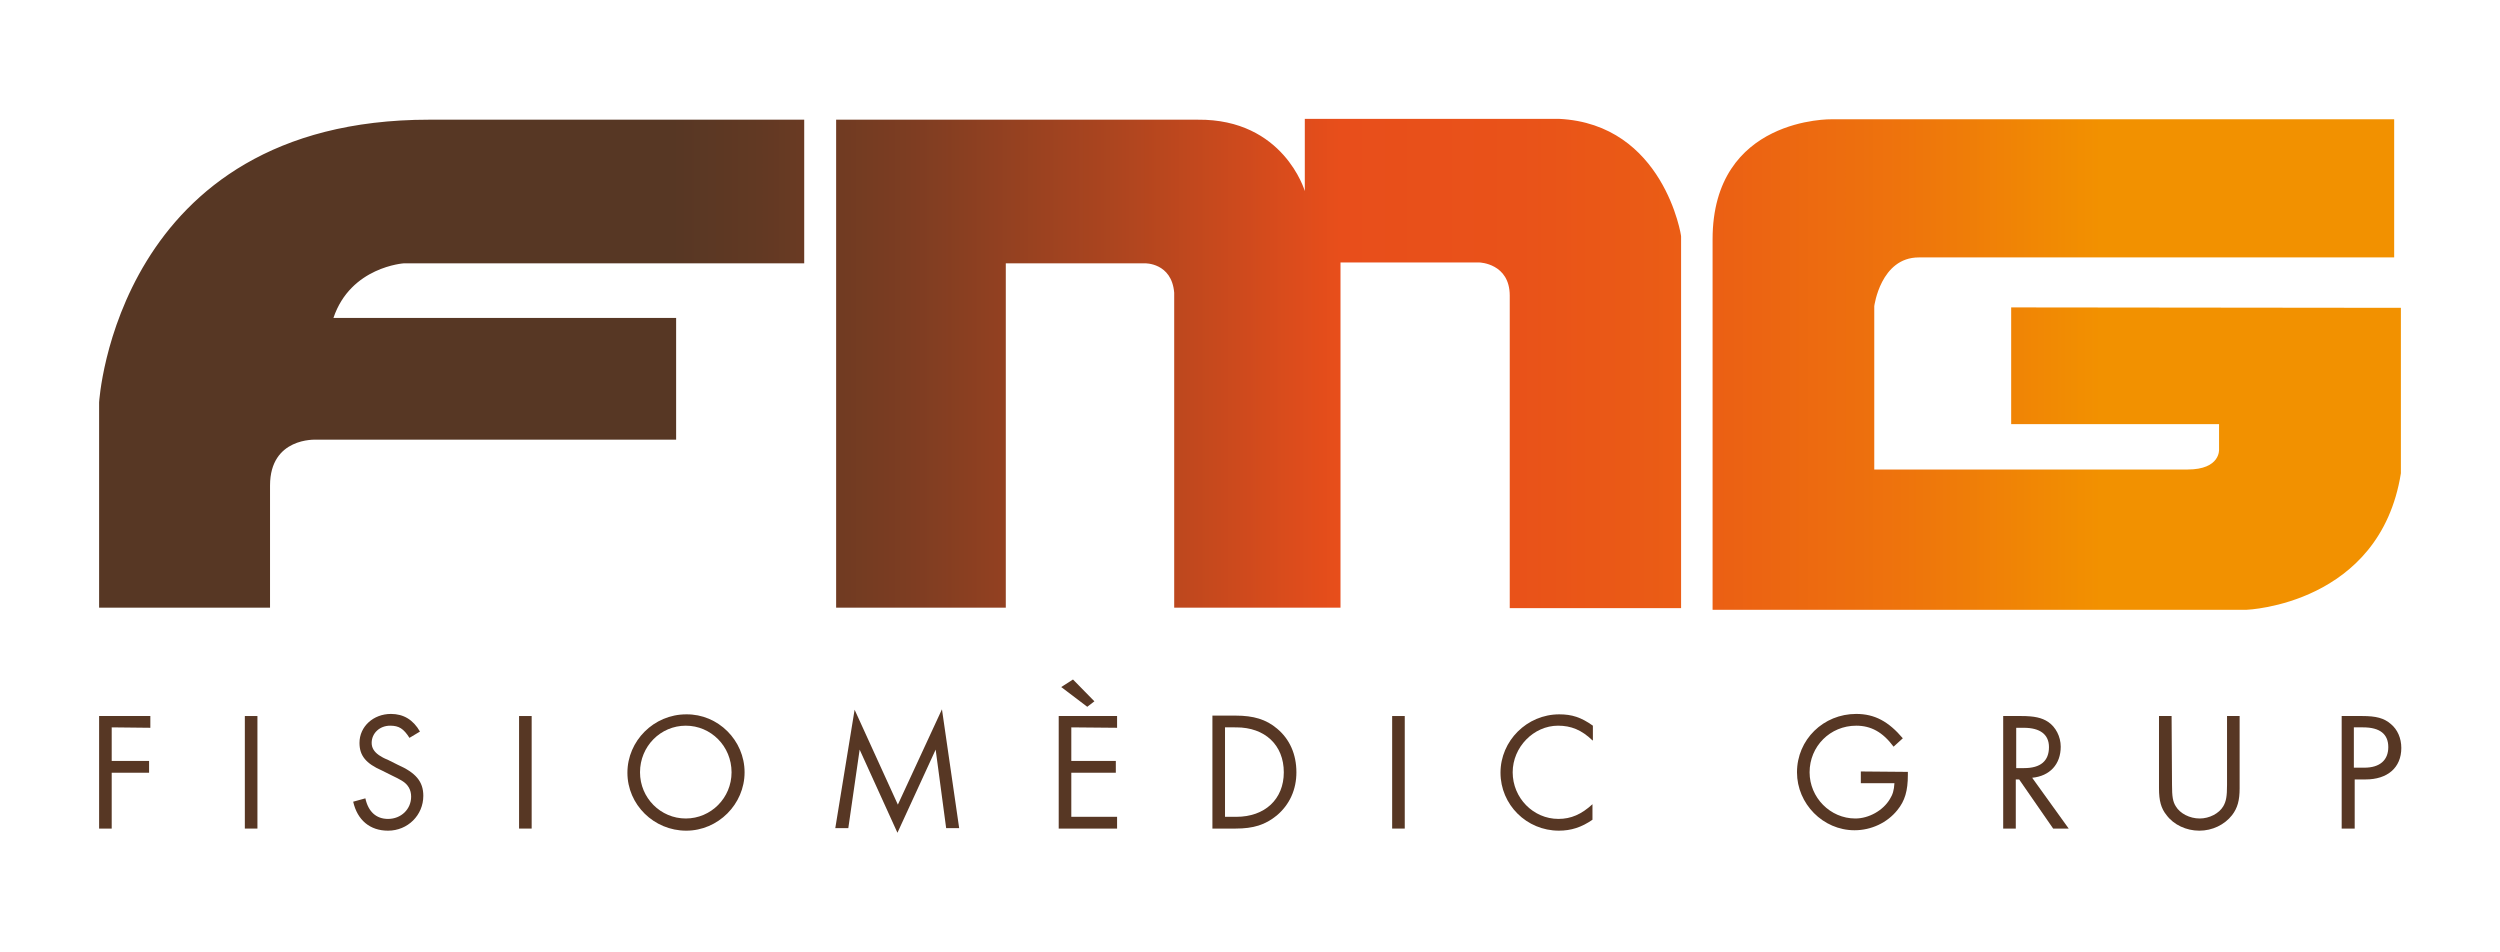 <?xml version="1.0" encoding="utf-8"?>
<!-- Generator: Adobe Illustrator 19.0.0, SVG Export Plug-In . SVG Version: 6.00 Build 0)  -->
<svg version="1.1" id="Capa_1" xmlns="http://www.w3.org/2000/svg" xmlns:xlink="http://www.w3.org/1999/xlink" x="0px" y="0px"
	 viewBox="-50.7 307.9 595.3 226.8" style="enable-background:new -50.7 307.9 595.3 226.8;" xml:space="preserve">
<style type="text/css">
	.st0{fill:url(#XMLID_2_);}
	.st1{fill:#573724;}
</style>
<g id="XMLID_16_">
	
		<linearGradient id="XMLID_2_" gradientUnits="userSpaceOnUse" x1="-27.1" y1="448.43" x2="521" y2="448.43" gradientTransform="matrix(1 0 0 -1 0 843.07)">
		<stop  offset="0.249" style="stop-color:#573724"/>
		<stop  offset="0.287" style="stop-color:#623923"/>
		<stop  offset="0.354" style="stop-color:#7E3D22"/>
		<stop  offset="0.442" style="stop-color:#AD451F"/>
		<stop  offset="0.539" style="stop-color:#E84E1B"/>
		<stop  offset="0.617" style="stop-color:#E95219"/>
		<stop  offset="0.7" style="stop-color:#EB5F14"/>
		<stop  offset="0.785" style="stop-color:#EE740C"/>
		<stop  offset="0.87" style="stop-color:#F29100"/>
	</linearGradient>
	<path id="XMLID_127_" class="st0" d="M521,381.2v39.4c-5,31.3-36.7,32.5-36.7,32.5H357.1c0,0,0-59,0-88.2
		c0-29.2,28.4-28.6,28.4-28.6h133.9v32.9c-12.7,0-104.7,0-113.2,0c-9.1,0-10.6,11.6-10.6,11.6v38.9c0,0,66.7,0,74.6,0
		c7.9,0,7.5-4.8,7.5-4.8v-6h-49.5v-27.8L521,381.2L521,381.2z M320.5,336.2H260v17.2c0,0-5-17.2-25.5-17h-1.6h-84.5v116.2h40.4v-82
		h33.1c0,0,6.4-0.2,7,7v75h39.6v-82.2h33.1c0,0,7.2,0.2,7.2,7.9c0,7.2,0,67.8,0,74.4h40.8v-88.5
		C349.7,364.2,345.5,337.4,320.5,336.2z M-27.1,403.7v48.9h40.7c0-2,0-18.3,0-29.1c0-11.5,10.9-10.9,10.9-10.9h85.8v-29H28.7
		c4.1-12.2,16.8-13,16.8-13h95.3v-34.2c0,0-14.7,0-89.3,0S-27.1,403.7-27.1,403.7z"/>
	<g id="XMLID_59_">
		<g id="XMLID_60_">
			<g id="XMLID_313_">
				<path id="XMLID_345_" class="st1" d="M-24.1,481.1v8h8.9v2.8h-8.9v13.3h-3v-26.8h12.2v2.8L-24.1,481.1L-24.1,481.1z"/>
				<path id="XMLID_343_" class="st1" d="M10.6,505.2h-3v-26.8h3V505.2z"/>
				<path id="XMLID_341_" class="st1" d="M46.8,483.6c-1.4-2.2-2.5-2.9-4.6-2.9c-2.5,0-4.4,1.8-4.4,4.1c0,1.2,0.6,2.1,1.7,2.9
					c0.6,0.4,1.3,0.8,2.1,1.1l0.8,0.4l0.8,0.4L44,490c4.3,1.9,6.1,4,6.1,7.4c0,4.6-3.7,8.3-8.4,8.3c-4.3,0-7.3-2.5-8.3-6.9l2.9-0.8
					c0.7,3.2,2.6,4.9,5.4,4.9c3.1,0,5.5-2.3,5.5-5.3c0-1.6-0.7-2.9-2.2-3.8c-0.7-0.4-1.4-0.8-2.3-1.2l-0.8-0.4l-0.8-0.4l-0.8-0.4
					c-3.9-1.7-5.4-3.6-5.4-6.6c0-3.9,3.3-6.9,7.5-6.9c3,0,5.3,1.4,6.9,4.2L46.8,483.6z"/>
				<path id="XMLID_339_" class="st1" d="M75.9,505.2h-3v-26.8h3V505.2z"/>
				<path id="XMLID_336_" class="st1" d="M126.6,491.8c0,7.6-6.3,13.9-13.9,13.9c-7.7,0-14-6.2-14-13.8s6.3-13.9,14-13.9
					C120.3,477.9,126.6,484.2,126.6,491.8z M101.7,491.8c0,6.1,4.9,11,10.9,11s10.9-4.9,10.9-11c0-6.2-4.9-11.1-10.9-11.1
					S101.7,485.6,101.7,491.8z"/>
				<path id="XMLID_334_" class="st1" d="M152.8,476.9l10.3,22.6l10.5-22.7l4.1,28.3h-3.1l-2.5-18.7l-9.1,19.8l-9-19.8l-2.7,18.7
					h-3.1L152.8,476.9z"/>
				<path id="XMLID_331_" class="st1" d="M204.4,481.1v8H215v2.8h-10.6v10.5h10.9v2.8h-13.9v-26.8h13.9v2.8L204.4,481.1L204.4,481.1
					z M204.8,469.7l5.1,5.2l-1.7,1.3l-6.2-4.7L204.8,469.7z"/>
				<path id="XMLID_328_" class="st1" d="M238,478.3h5.5c4.3,0,7.3,0.9,9.9,3.1c3,2.5,4.6,6.1,4.6,10.4c0,4.1-1.6,7.7-4.7,10.3
					c-2.7,2.2-5.5,3.1-9.8,3.1H238V478.3z M243.7,502.4c6.8,0,11.3-4.2,11.3-10.6c0-6.5-4.5-10.7-11.3-10.7H241v21.3L243.7,502.4
					L243.7,502.4z"/>
				<path id="XMLID_326_" class="st1" d="M283.8,505.2h-3v-26.8h3V505.2z"/>
				<path id="XMLID_324_" class="st1" d="M328.5,484.2c-2.6-2.5-5.1-3.5-8.2-3.5c-5.8,0-10.8,5.1-10.8,11.1
					c0,6.1,4.9,11.1,10.9,11.1c3,0,5.5-1.1,8.1-3.5v3.7c-2.6,1.8-5.1,2.6-8,2.6c-7.7,0-13.9-6.2-13.9-13.8c0-7.6,6.3-13.9,14-13.9
					c3,0,5.2,0.7,8,2.7v3.5H328.5z"/>
				<path id="XMLID_322_" class="st1" d="M403.6,491.7v0.7c0,3.8-0.7,6.2-2.5,8.4c-2.4,3-6.2,4.8-10.2,4.8
					c-7.5,0-13.7-6.3-13.7-13.8c0-7.8,6.3-13.9,14.1-13.9c4.4,0,7.7,1.8,11.1,5.8l-2.2,2c-2.6-3.5-5.4-5-8.9-5
					c-6.2,0-11.1,4.9-11.1,11.1c0,6,4.9,11,10.9,11c3.2,0,6.6-1.9,8.2-4.6c0.7-1.1,1-2.1,1.1-3.8h-8v-2.8L403.6,491.7L403.6,491.7z"
					/>
				<path id="XMLID_319_" class="st1" d="M441.9,505.2h-3.7l-8.1-11.7h-0.8v11.7h-3v-26.8h4.3c3.1,0,4.9,0.4,6.4,1.4
					c1.8,1.2,3,3.5,3,5.9c0,4.2-2.6,7-6.8,7.4L441.9,505.2z M431.3,490.8c3.9,0,5.9-1.7,5.9-5c0-3-2.1-4.6-6-4.6h-1.8v9.6H431.3z"/>
				<path id="XMLID_317_" class="st1" d="M466.5,494.8c0,2.8,0.2,4,0.9,5.1c1,1.7,3.3,2.9,5.7,2.9c2.3,0,4.6-1.2,5.6-2.9
					c0.7-1.2,0.9-2.4,0.9-5.1v-16.4h3v17.2c0,2.9-0.5,4.7-1.8,6.4c-1.8,2.3-4.7,3.7-7.8,3.7s-6.1-1.4-7.8-3.7
					c-1.3-1.6-1.8-3.4-1.8-6.4v-17.2h3L466.5,494.8L466.5,494.8z"/>
				<path id="XMLID_314_" class="st1" d="M509.9,505.2h-3v-26.8h4.9c3.3,0,5.2,0.5,6.8,1.9c1.6,1.3,2.5,3.4,2.5,5.7
					c0,4.7-3.3,7.5-8.5,7.5H510v11.7H509.9z M512.3,490.7c3.7,0,5.7-1.8,5.7-4.9s-2-4.7-6-4.7h-2.2v9.6H512.3z"/>
			</g>
		</g>
	</g>
</g>
</svg>
